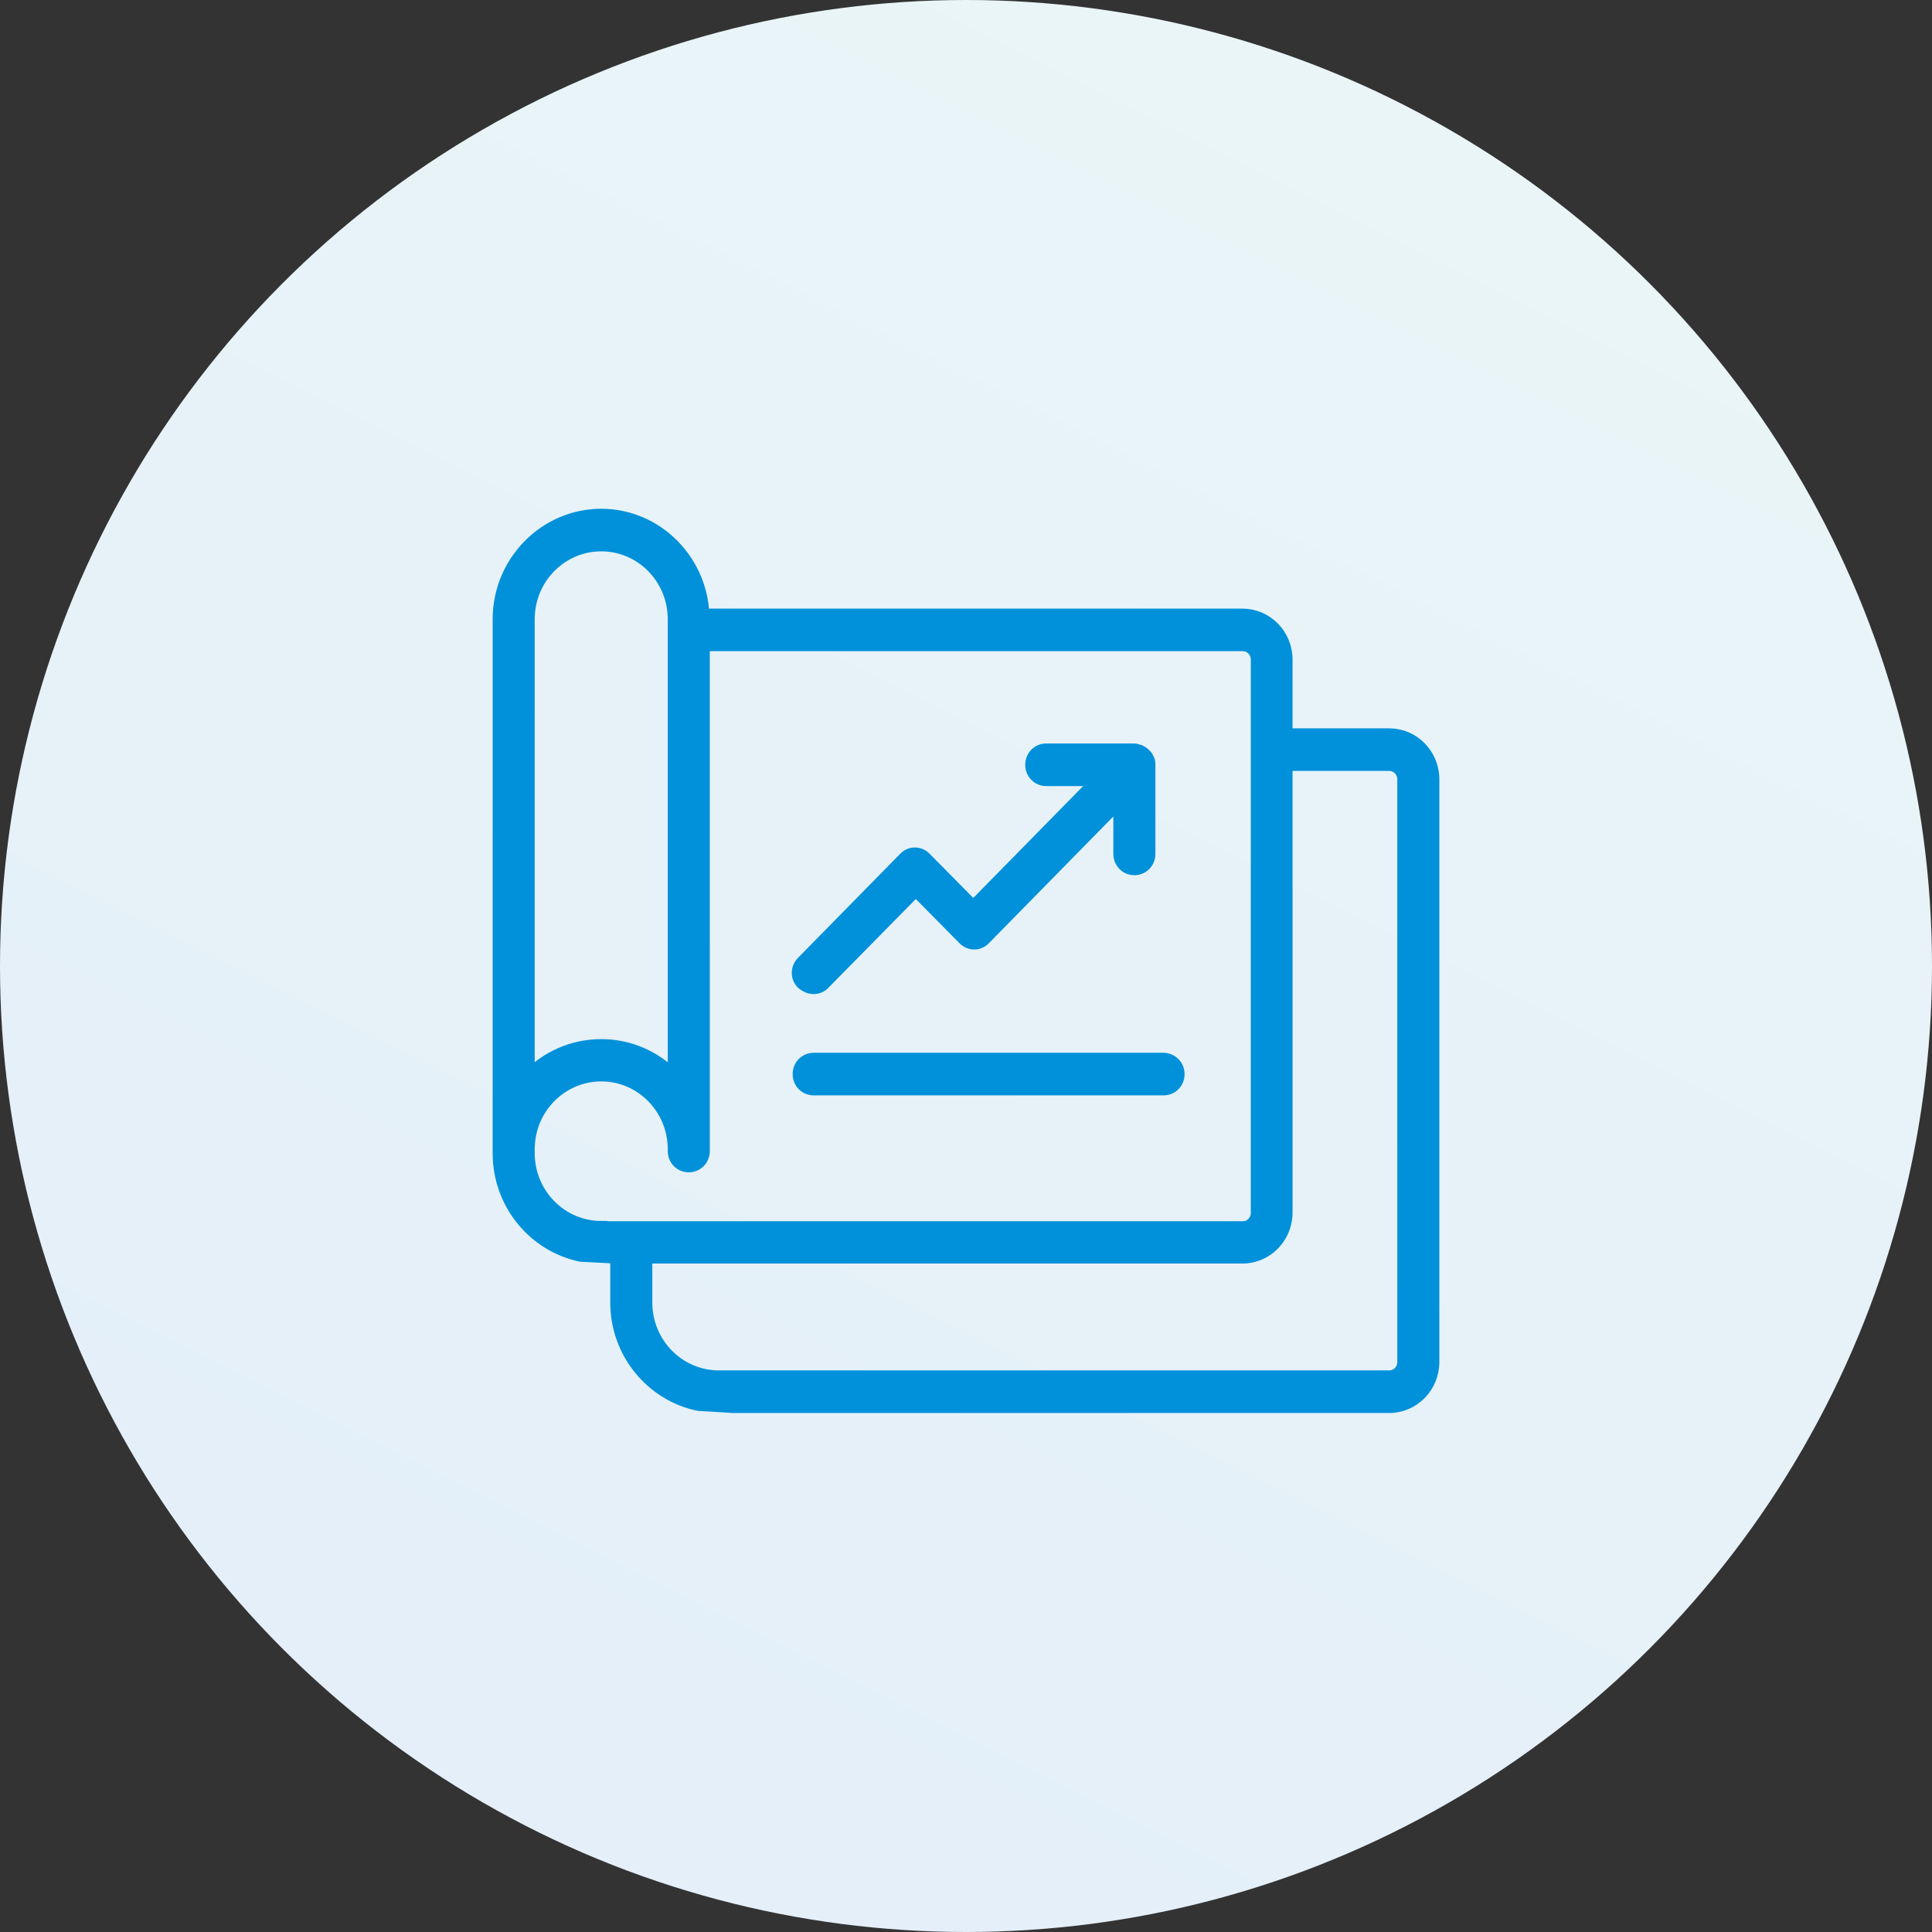 <?xml version="1.0" encoding="UTF-8"?>
<svg width="120px" height="120px" viewBox="0 0 120 120" version="1.1" xmlns="http://www.w3.org/2000/svg" xmlns:xlink="http://www.w3.org/1999/xlink">
    <rect x="0" y="0" width="120" height="120" fill="#333333" stroke="none"/>
    <title>blog</title>
    <defs>
        <linearGradient x1="100%" y1="0%" x2="50%" y2="100%" id="linearGradient-1">
            <stop stop-color="#EAF6F7" offset="0%"></stop>
            <stop stop-color="#E4EFF9" offset="100%"></stop>
        </linearGradient>
    </defs>
    <g id="blog" stroke="none" stroke-width="1" fill="none" fill-rule="evenodd">
        <g id="Group-14">
            <circle id="Oval" fill="url(#linearGradient-1)" cx="60" cy="60" r="60"></circle>
            <g id="f176ed0a-651d-4e02-bee9-54889819dc8c_icon-solutiondata-and-reporting-1-01" transform="translate(31, 32)" fill="#0091DA" fill-rule="nonzero" stroke="#0091DA" stroke-width="0.8">
                <path d="M19.539,29.343 C19.774,29.343 20.01,29.25 20.173,29.066 L25.883,23.271 L28.873,26.298 C29.236,26.667 29.797,26.667 30.142,26.298 L38.552,17.735 L38.552,21.038 C38.552,21.555 38.951,21.961 39.458,21.961 C39.966,21.961 40.364,21.555 40.364,21.038 L40.364,15.502 C40.364,15.483 40.364,15.483 40.364,15.465 C40.364,15.354 40.346,15.243 40.292,15.151 C40.292,15.151 40.292,15.151 40.292,15.151 C40.292,15.151 40.292,15.151 40.274,15.133 C40.237,15.04 40.183,14.948 40.111,14.893 C40.093,14.856 40.074,14.856 40.038,14.819 C39.966,14.764 39.911,14.727 39.839,14.69 C39.803,14.671 39.784,14.653 39.748,14.653 C39.657,14.616 39.549,14.579 39.422,14.579 L33.984,14.579 C33.477,14.579 33.078,14.985 33.078,15.502 C33.078,16.019 33.477,16.425 33.984,16.425 L37.229,16.425 L29.453,24.342 L26.462,21.315 C26.1,20.946 25.538,20.946 25.194,21.315 L18.85,27.774 C18.488,28.143 18.488,28.715 18.85,29.066 C19.067,29.25 19.303,29.343 19.539,29.343 Z" id="Path"></path>
                <path d="M41.252,33.79 L19.539,33.79 C19.031,33.79 18.633,34.196 18.633,34.713 C18.633,35.23 19.031,35.636 19.539,35.636 L41.271,35.636 C41.778,35.636 42.177,35.23 42.177,34.713 C42.177,34.196 41.76,33.79 41.252,33.79 Z" id="Path"></path>
                <path d="M55.281,13.638 L48.883,13.638 L48.883,8.969 C48.883,7.437 47.669,6.201 46.164,6.201 L12.488,6.201 L12.669,6.459 C12.669,2.897 9.824,0 6.344,0 C2.864,0 0,2.897 0,6.459 L0,39.64 C0,42.759 2.193,45.38 5.093,45.97 L7.25,46.081 L7.304,46.081 L7.304,48.905 C7.304,52.023 9.498,54.644 12.398,55.234 L14.536,55.364 L55.281,55.364 C56.786,55.364 58,54.127 58,52.595 L58,16.406 C58,14.874 56.786,13.638 55.281,13.638 Z M1.812,6.459 C1.812,3.912 3.842,1.845 6.344,1.845 C8.845,1.845 10.875,3.912 10.875,6.459 L10.875,34.879 C9.715,33.68 8.12,32.941 6.344,32.941 C4.567,32.941 2.954,33.68 1.812,34.879 L1.812,6.459 Z M6.344,44.236 C3.842,44.236 1.812,42.169 1.812,39.622 L1.812,39.382 C1.812,36.835 3.842,34.768 6.344,34.768 C8.845,34.768 10.875,36.835 10.875,39.382 L10.875,39.493 C10.875,40.009 11.274,40.415 11.781,40.415 C12.289,40.415 12.688,40.009 12.688,39.493 L12.688,8.046 L46.182,8.046 C46.69,8.046 47.089,8.452 47.089,8.969 L47.089,43.331 C47.089,43.848 46.69,44.254 46.182,44.254 L6.344,44.254 L6.344,44.236 Z M56.188,52.595 C56.188,53.112 55.789,53.518 55.281,53.518 L13.648,53.518 C11.147,53.518 9.117,51.451 9.117,48.905 L9.117,48.665 C9.117,48.48 9.117,46.358 9.117,46.081 L46.164,46.081 C47.669,46.081 48.883,44.845 48.883,43.313 L48.883,15.483 L55.281,15.483 C55.789,15.483 56.188,15.889 56.188,16.406 L56.188,52.595 Z" id="Shape"></path>
            </g>
        </g>
    </g>
</svg>